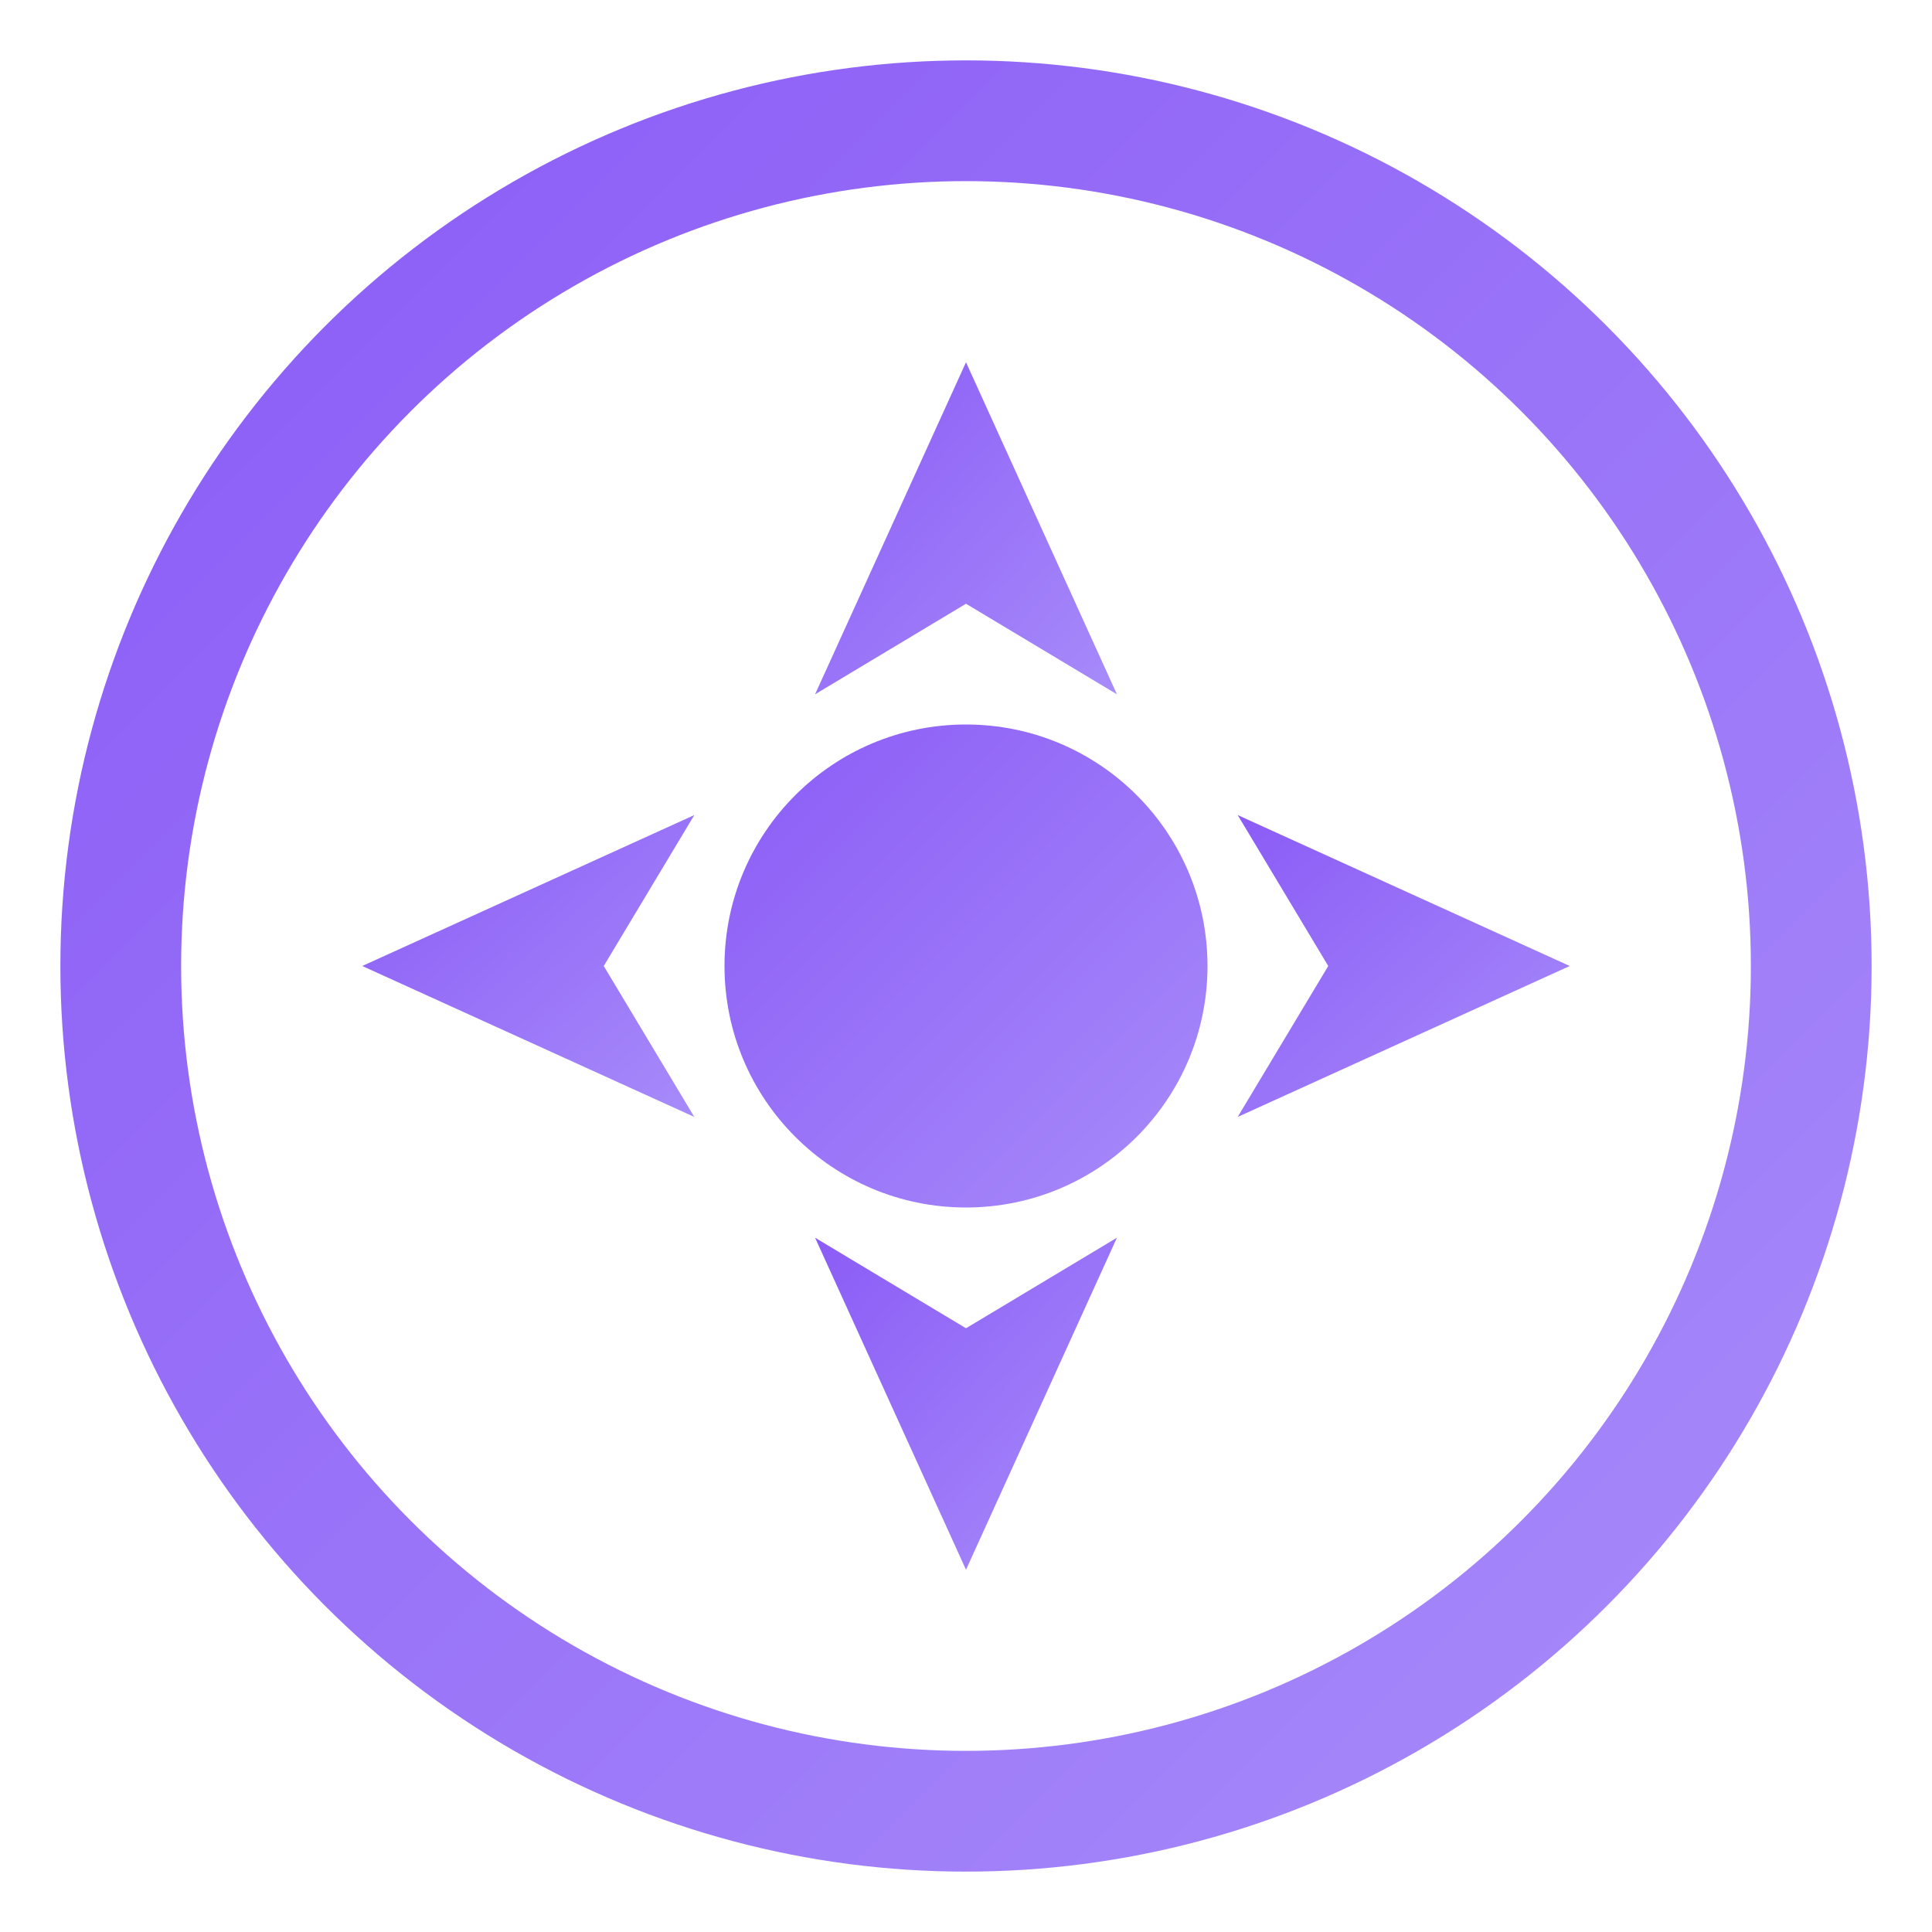 <svg width="32" height="32" viewBox="0 0 32 32" fill="none" xmlns="http://www.w3.org/2000/svg">
  <defs>
    <linearGradient id="iconGradient" x1="0%" y1="0%" x2="100%" y2="100%">
      <stop offset="0%" style="stop-color:#8b5cf6;stop-opacity:1" />
      <stop offset="100%" style="stop-color:#a78bfa;stop-opacity:1" />
    </linearGradient>
  </defs>
  <circle cx="16" cy="16" r="14" stroke="url(#iconGradient)" stroke-width="2" fill="none"/>
  <path d="M16 6 L18.5 11.5 L16 10 L13.5 11.5 Z" fill="url(#iconGradient)"/>
  <path d="M26 16 L20.5 18.5 L22 16 L20.5 13.5 Z" fill="url(#iconGradient)"/>
  <path d="M16 26 L13.5 20.5 L16 22 L18.5 20.5 Z" fill="url(#iconGradient)"/>
  <path d="M6 16 L11.5 13.5 L10 16 L11.5 18.5 Z" fill="url(#iconGradient)"/>
  <circle cx="16" cy="16" r="4" fill="url(#iconGradient)"/>
</svg>
